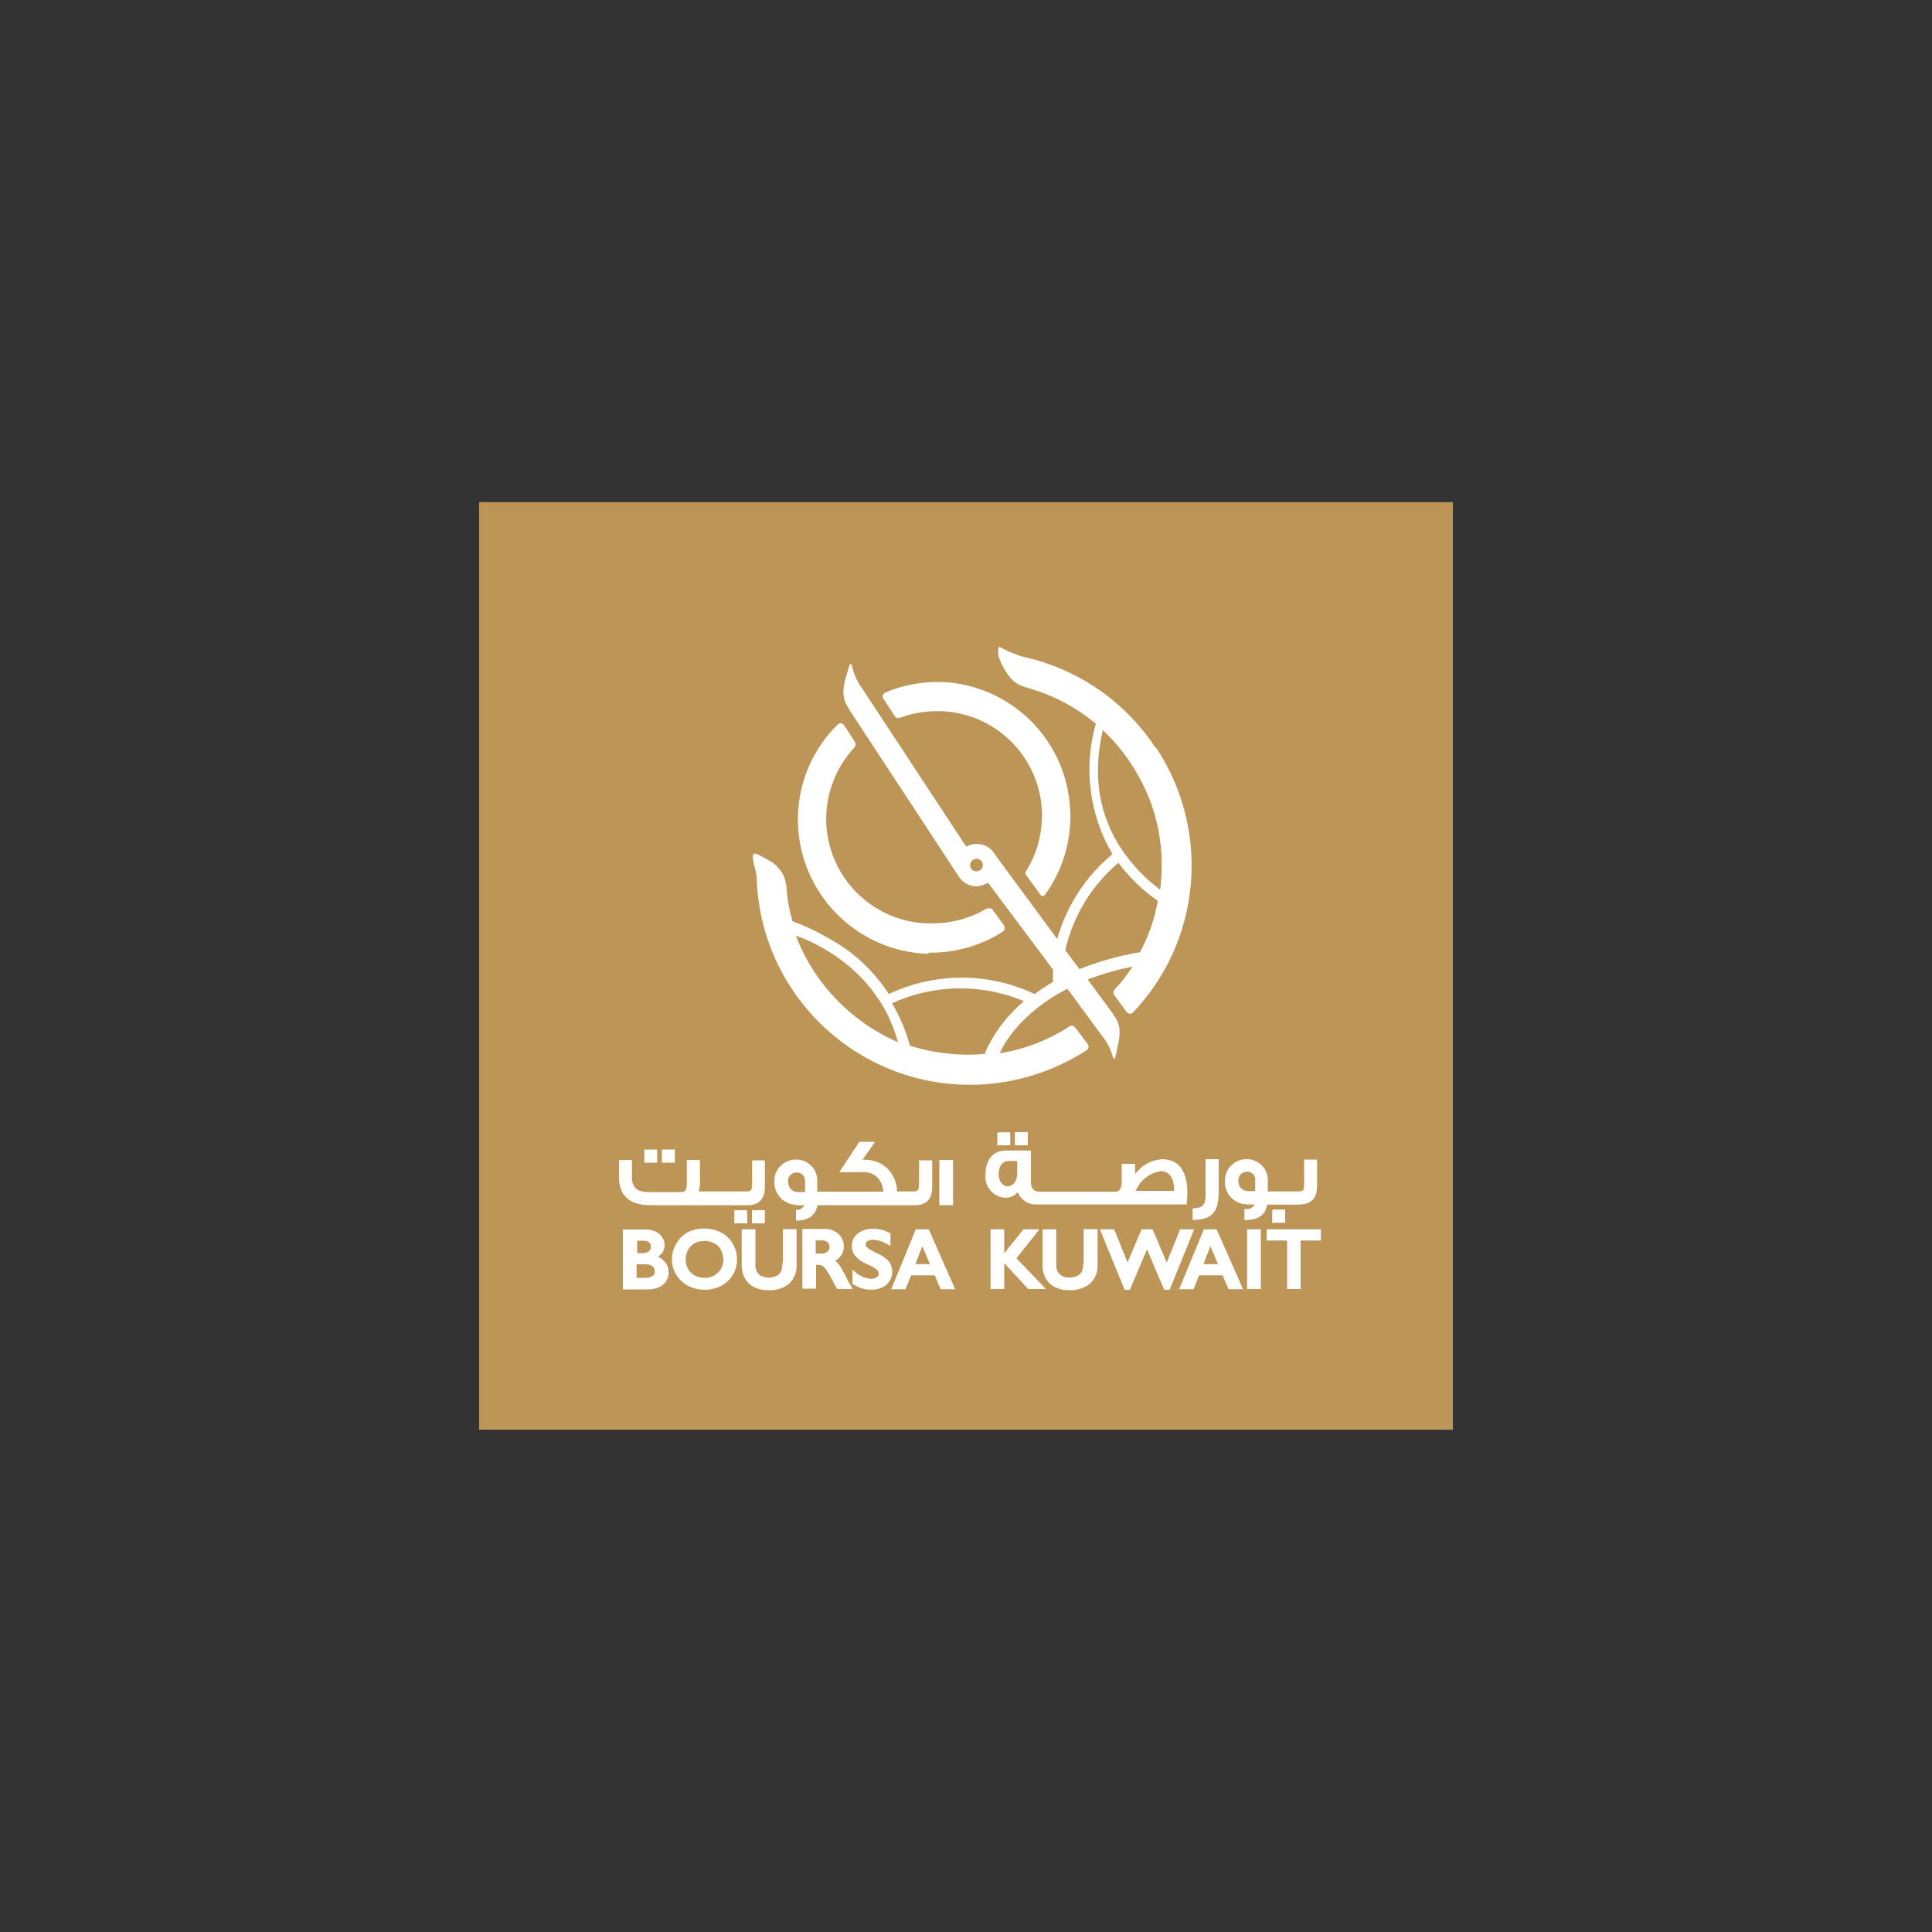 <?xml version="1.0" encoding="UTF-8"?>
<svg id="Layer_2" xmlns="http://www.w3.org/2000/svg" version="1.1" viewBox="0 0 1000 1000">
  <rect x="0" y="0" width="1000" height="1000" fill="#333333" stroke="none"/>
  <!-- Generator: Adobe Illustrator 29.1.0, SVG Export Plug-In . SVG Version: 2.1.0 Build 142)  -->
  <defs>
    <style>
      .st0 {
        fill: #fff;
      }

      .st1 {
        fill: #bc9557;
      }

      .st2 {
        fill: none;
      }
    </style>
  </defs>
  <g id="Layer_21" data-name="Layer_2">
    <g id="Layer_2-2">
      <rect class="st1" x="248" y="259.9" width="504" height="480.1"/>
      <path class="st0" d="M480.4,493.1h1.4c13.3,0,26.3-3.8,37.4-11h0c.5-.4.8-1,.8-1.7,0-.3,0-.7,0-1h0l-5.9-8.1-.4-.5-.2-.3-.3-.3h-2.4c-8.7,5.2-18.8,7.9-28.9,7.7h-2.9c-29.8-1.5-52.8-27-51.3-56.8.7-12.8,5.9-25,14.7-34.4h0c.3-.4.4-.8.4-1.3,0-.3,0-.7-.2-1v-.3h0l-5.9-9h0c-.4-.5-1-.7-1.6-.7-.5,0-1,.2-1.4.5h0c-13,12.7-20.5,30.1-20.7,48.3-.5,38.1,29.8,69.6,67.9,70.5"/>
      <path class="st0" d="M463.2,370.9h0c.4.5,1,.7,1.6.7h.8c6.1-2.3,12.6-3.5,19.2-3.5h2.5c29.9,1.2,53.1,26.3,52,56.2-.4,9.5-3.2,18.7-8.3,26.7h0l-.4,1.2,7.8,10.7v.2l1.3.9,1-.7h0l.3-.3h0c22.4-31.2,15.2-74.7-16-97.1-10.9-7.8-23.8-12.3-37.2-12.9h-2.8c-9.3,0-18.4,1.9-26.9,5.5h0c-.7.4-1.2,1.1-1.3,1.9,0,.4.1.9.4,1.2l6.1,9.3Z"/>
      <path class="st0" d="M600.4,460.4c-7.6-5.6-14.2-12.5-19.5-20.3-12.6-18.5-15.3-39.5-10.1-62.2,9.4,8.8,16.9,19.4,22.2,31.1,5.3,11.6,8.1,24.3,8.3,37.1,0,4.8-.2,9.6-.8,14.3M590,492.9c-10.7,1.7-21.2,4.7-31.3,8.7l-7.3-9.8c4-17.6,13.6-33.5,27.5-45.2,5.7,7.6,12.6,14.3,20.4,19.7h0c-1.7,9.3-4.8,18.3-9.3,26.7M527.2,520.7c-7.5,6.9-13.5,15.3-17.5,24.6h1.5c-3.3.4-6.6.6-10,.6-10.2,0-20.4-1.6-30.2-4.6h0c-2.1-7.7-5.2-15.1-9.3-22,21.6-9.9,46.4-10.3,68.3-1.1-1.1.9-2.1,1.8-3,2.7M464.7,539.4h0c-24.3-10.6-43.3-30.4-52.8-55.1,3.4,1.1,41.7,14.3,52.8,54.8v.4h0M508.5,448.9c-.7,1.7-2.6,2.5-4.3,1.9-1.7-.6-2.5-2.5-1.9-4.2,0,0,0,0,0,0,.7-1.7,2.6-2.5,4.3-1.9,1.7.6,2.5,2.5,1.9,4.2,0,0,0,0,0,0M598,386.9c-15.7-23.8-40-40.6-67.8-46.8-1.6-.4-3.1-.9-4.6-1.5-2.8-1-5.5-2.3-8.1-3.7-1.3-.7-.7,4.9-.7,4.9l.3.6c1.4,4,3.5,7.7,6.3,10.9,1.5,1.6,3.3,2.8,5.2,3.6,1.1.4,2.2.8,3.8,1.3l.8.2c12.5,3.7,24,9.9,34,18.2-6.5,22.7-3.4,47.1,8.6,67.5-13.8,11.4-23.7,26.7-28.6,43.9l-32-43.4h0c-1.9-3.6-5.6-5.8-9.6-5.8h0c-1.6,0-3.2.3-4.6,1l-.9.4-54-82.1c-2.6-3.5-4.3-7.6-5.2-11.8h0c0-.3-.3-.6-.6-.6-.3,0-.6.3-.6.6h0c-.3,1-.6,1.9-.9,2.9l-.2.7c-1.9,6.1-3.2,11.5-.6,16.6.5,1,1.1,2,1.9,3.3l56.1,85.5c1.9,3.3,5.4,5.4,9.3,5.4h0c1.8,0,3.6-.5,5.2-1.3l.9-.5,33.6,44.9v6.5c-3.3,1.9-6.4,3.9-9.5,6.2-23.8-11.3-51.5-11.3-75.4,0-5.9-9-13.4-16.9-22.1-23.2-8.7-5.9-18-10.8-27.8-14.5-1.5-5.1-2.5-10.3-3-15.6v-.8c0-1.6-.4-2.9-.6-4-.4-2.1-1.3-4.1-2.6-5.8-1.2-1.6-2.6-3-4.1-4.2-4.6-2.4-8.9-5.4-9.8-4.4s0,4.3,0,5.3c1,2.6,1.5,5.3,1.6,8.1,2.4,60.9,53.8,108.4,114.7,106,19.9-.8,39.3-7,56-17.8,1-.6,1.4-2,.7-3,0,0-.1-.2-.2-.3l-6.4-8.5c-.4-.6-1.1-.9-1.8-.9-.4,0-.9.1-1.2.4-10.9,7.1-23.2,11.8-36.1,13.9,1.6-3.6,10-20.6,35.1-33.4l17.8,24.2c2.7,3.3,4.7,7.2,5.8,11.3h0c0,.3.3.6.6.6.3,0,.6-.3.6-.6h0c0-.9.5-1.9.7-2.8v-.8c1.5-6.1,2.6-11.5-.3-16.4-.6-.9-1.2-1.9-2.1-3.2l-12.6-17.1c7.5-2.9,15.3-5.1,23.2-6.7-2.7,4.2-5.8,8.2-9.3,11.9-.8.9-.8,2.2,0,3.1l6.4,8.7h0c.9.9,2.3.9,3.2,0,35.4-37.3,40.3-94.1,11.9-137"/>
      <rect class="st0" x="486.2" y="600.4" width="7.1" height="23.4"/>
      <path class="st0" d="M336.5,623.8h50.6c5.7,0,8.8-3.3,8.8-9.3v-13.9h-6.6v11.7c0,1.1,0,2.1-.3,3.2-.3.5-.8,1.2-2.8,1.2h-24.6c.5-1.6.8-3.2.7-4.9v-11.4h-6.8v11.9c0,1.2,0,2.3-.5,3.4-.4.9-1.3,1.3-2.6,1.3h-16.5c-2.2.1-4.4-.3-6.3-1.4-1.8-1.5-2.7-3.8-2.5-6.1v-9.1h-6.7v9c0,9.3,5.4,14.4,16.1,14.4"/>
      <path class="st0" d="M460.1,653c-1.5-1.8-3.4-3.1-5.5-4h0c-1.6-.7-3.1-1.5-4.6-2.4-1.3-.8-1.9-1.6-1.9-2.5,0-.7.3-1.3.9-1.7.9-.5,1.9-.8,3-.7,2.8.2,5.5,1.1,7.8,2.6l1.1.6v-6.7h-.4c-2.6-1.5-5.6-2.2-8.6-2.2-2.8-.1-5.5.7-7.8,2.4-2,1.5-3.2,3.8-3.2,6.4,0,2,.6,3.9,1.9,5.4,1.5,1.7,3.4,3,5.5,3.9,1.9.9,3.6,1.7,4.6,2.4,1.1.5,1.8,1.5,1.9,2.7,0,.8-.4,1.5-1,1.9-.9.6-1.9.8-3,.8-3.2-.2-6.2-1.6-8.5-3.8l-1.1-.9v7.5h.3c1.5.9,3,1.6,4.6,2.2,1.6.5,3.3.7,5.1.6,2.7.1,5.4-.8,7.6-2.5,1.9-1.7,3-4.1,3-6.7,0-2-.6-3.9-1.8-5.5"/>
      <path class="st0" d="M480.7,636.3h-6.7l-12.7,31h7.4l2.9-7.2h12.2l3.1,7.2h7.5l-13.5-30.6-.2-.4ZM481.4,654.3h-7.6l3.6-9.3,3.9,9.3Z"/>
      <path class="st0" d="M436.7,658.7c-.8-1.6-1.7-3.2-2.8-4.6-.5-.6-1-1.1-1.6-1.5,1.2-.7,2.2-1.6,3-2.7,2.4-3.6,1.8-8.4-1.4-11.3-2-1.7-4.6-2.6-7.2-2.5h-11.4v30.9h7.1v-12.3h1.4c.7,0,1.4.2,2,.6.8.6,1.5,1.3,2,2.1,1.3,2,2.5,4.1,3.6,6.3.5,1.1,1.1,2.1,1.8,3.2v.3h8.2l-.6-1c-1.5-2.4-2.8-4.9-4-7.5M429.4,645.3c0,1-.4,1.9-1.1,2.6-.9.7-2,1-3.1.9h-3v-6.8h2.9c1.1,0,2.3.2,3.2.9.7.6,1.1,1.6,1,2.5"/>
      <path class="st0" d="M340.7,650.4c.8-.5,1.6-1.2,2.1-2,.8-1.2,1.2-2.5,1.2-3.9,0-2.3-1-4.4-2.8-5.8-2-1.6-4.5-2.4-7.1-2.3h-11.7v31h13.1c1.9,0,3.8-.3,5.5-1.1,1.6-.7,2.9-1.7,3.8-3.2.9-1.4,1.3-3,1.3-4.6,0-1.9-.6-3.8-1.9-5.2-.9-1.2-2.2-2.2-3.6-2.8M329.8,648.6v-6.4h3.4c1,0,2,.2,2.7.8.7.5,1,1.4,1,2.2,0,.9-.3,1.9-1.1,2.5-.9.7-2,1-3.2.9h-2.9ZM339,657.8c0,1-.4,2-1.2,2.6-1.2.7-2.6,1.1-4,1h-4.3v-7h4.6c1.2,0,2.5.3,3.5.9.8.6,1.3,1.5,1.2,2.5"/>
      <path class="st0" d="M373.2,637.9h0c-5.5-2.7-11.9-2.7-17.4,0-2.4,1.4-4.4,3.4-5.8,5.9-4.4,7.3-2.1,16.8,5.2,21.2.3.2.6.4.9.5,2.7,1.4,5.7,2.1,8.7,2.1,2.9,0,5.8-.7,8.4-2,2.5-1.3,4.7-3.3,6.1-5.7,1.5-2.4,2.2-5.2,2.2-8.1,0-2.9-.8-5.7-2.3-8.2-1.4-2.4-3.5-4.4-6.1-5.7M374.4,651.8c.1,2.6-.9,5.1-2.7,6.9-1.9,1.8-4.4,2.8-7,2.7-1.8,0-3.5-.4-5.1-1.2-1.5-.8-2.7-2-3.5-3.4-1.6-3.1-1.6-6.8,0-9.9.8-1.4,2-2.6,3.4-3.4,3.2-1.6,7-1.6,10.2,0,1.5.8,2.6,1.9,3.4,3.4.8,1.5,1.3,3.2,1.3,5"/>
      <polygon class="st0" points="538 636.3 529.7 636.3 519.8 648.7 519.8 636.3 512.7 636.3 512.7 667.2 519.8 667.2 519.8 653.8 532.2 667.2 541.4 667.2 526.1 651.3 538 636.3"/>
      <polygon class="st0" points="610.8 636.3 603.9 653.5 596.6 636.3 590.9 636.3 583.6 653.4 576.7 636.3 569.3 636.3 582.1 667.6 584.8 667.6 593.7 646.7 602.4 667.2 602.6 667.6 605.4 667.6 618.1 636.3 610.8 636.3"/>
      <polygon class="st0" points="655.6 636.3 655.6 642.1 666.2 642.1 666.2 667.2 673.2 667.2 673.2 642.1 683.7 642.1 683.7 636.3 655.6 636.3"/>
      <path class="st0" d="M520.9,619.9c2.3,0,4.5-1.1,5.9-2.9,1.4,3.8,5,6.4,9,6.4h78.5v-.6c0-2,.3-3.6.3-5.1,0-11.8-4.6-17.7-13.2-17.7-5.6.4-10.6,3.2-13.9,7.7v-5.3h-6.9v9.3c0,4.6-2,5.1-3.5,5.1h-38.9c-3.2,0-4.6-1.7-4.6-5.1v-16.2h-12.8c-6.6,0-10.7,4.6-10.7,12.4-.7,5.9,3.6,11.3,9.5,12,.4,0,.8,0,1.2,0M516.9,607.7c0-4.2,2-6.8,5.4-6.8h4.2v6.4c0,3.9-2,6.7-5,6.7s-4.6-3.2-4.6-6.3M587.8,616.5c2.2-5.5,7.2-9.5,13.1-10.3,4.2,0,6.8,3.6,6.8,9.3v.9h-19.9Z"/>
      <path class="st0" d="M630.8,618.5v-18.5h-6.8v19.2c0,4.3-1.9,6.2-6.1,6.2h-.6v6h.6c8.9,0,12.8-4,12.8-13"/>
      <path class="st0" d="M672.9,623.4c5.7,0,8.8-3.2,8.8-9.3v-13.9h-6.7v12.1c0,1.1,0,2.2-.3,3.2,0,.5-.8,1.2-2.8,1.2h-15.7v-5.1c.4-6-4-11.1-10-11.6-.2,0-.5,0-.7,0-6.1-.2-11.3,4.6-11.5,10.7,0,.2,0,.5,0,.7-.3,6.3,4.7,11.7,11,12,0,0,.2,0,.2,0h4.2c-.9,1.7-2.7,2.7-4.6,2.4h-.7v5.7h.7c6.4,0,10.2-2.7,11.1-8h17.1ZM649.7,610.6v5.9h-4.1c-2.7-.2-4.8-2.5-4.6-5.3,0,0,0,0,0-.1-.2-2.4,1.7-4.5,4.1-4.6.2,0,.4,0,.6,0,2.3,0,4.1,1.9,4.1,4.2"/>
      <path class="st0" d="M412.2,623.8h4.2c-.8,1.6-2.6,2.6-4.4,2.4v5.6c6.4,0,10.2-2.7,11.1-8h50.6c5.8,0,8.8-3.2,8.8-9.3v-13.9h-6.8v11.7c0,1.1,0,2.2-.3,3.2-.3.5-.8,1.2-2.8,1.2h-8.3c0-5.6-2.9-10.8-7.5-13.9-2.8-1.7-6-2.5-9.3-2.5h-1.1l5.8-8.2.7-1.1h-8.1l-10.4,15.7h12.5c3-.1,5.9,1.1,7.8,3.4,1.5,1.9,2.4,4.3,2.5,6.7h-34.2v-5c.4-6-4.1-11.2-10.1-11.6-.2,0-.4,0-.7,0-6.1-.2-11.3,4.7-11.4,10.8,0,.2,0,.4,0,.6-.2,6.4,4.7,11.7,11.1,12,0,0,.1,0,.2,0M407.9,611.5c-.2-2.4,1.7-4.5,4.1-4.6.2,0,.4,0,.6,0,2.3,0,4.1,1.9,4.1,4.2v5.9h-4.1c-2.8-.2-4.8-2.6-4.6-5.4,0,0,0,0,0,0"/>
      <path class="st0" d="M405,653.8c0,1.5-.2,2.9-.7,4.3-.5,1-1.4,1.8-2.4,2.3-1.3.6-2.7.9-4.1.9-1.3,0-2.7-.3-3.8-.9-1-.5-1.8-1.3-2.3-2.3-.6-1.2-.8-2.6-.7-3.9v-17.9h-7.1v18.5c0,2.4.5,4.8,1.7,6.9,1.1,2,2.8,3.6,4.9,4.6,2.3,1.1,4.9,1.6,7.4,1.5,3.8.2,7.6-1,10.6-3.4,2.6-2.5,4-6.1,3.8-9.7v-18.5h-7.1v17.5Z"/>
      <polygon class="st0" points="380.1 633.2 386.8 633.2 386.7 626.4 380.1 626.4 380.1 633.2"/>
      <rect class="st0" x="389.2" y="626.4" width="6.7" height="6.8"/>
      <polygon class="st0" points="340.2 601.8 340.1 595 333.5 595 333.5 601.1 333.5 601.8 340.2 601.8"/>
      <rect class="st0" x="342.6" y="595" width="6.7" height="6.8"/>
      <polygon class="st0" points="522.9 586.1 516.2 586.1 516.2 592.8 522.9 592.8 522.9 586.1"/>
      <rect class="st0" x="525.3" y="586" width="6.7" height="6.8"/>
      <rect class="st0" x="658.5" y="626.1" width="6.7" height="6.8"/>
      <path class="st0" d="M560.7,653.8c0,1.5-.2,2.9-.7,4.3-.5,1-1.4,1.8-2.4,2.3-1.3.6-2.7.9-4.1.9-1.3,0-2.7-.3-3.8-.9-1-.5-1.8-1.3-2.3-2.3-.6-1.2-.8-2.6-.7-3.9v-17.9h-7.1v18.5c0,2.4.5,4.8,1.7,6.9,1.1,2,2.8,3.6,4.9,4.6,2.3,1.1,4.9,1.6,7.4,1.5,3.8.2,7.6-1,10.6-3.4,2.7-2.5,4.2-6.2,3.9-9.9v-18.3h-7.2v17.5Z"/>
      <path class="st0" d="M629.8,636.3h-6.7l-12.8,31h7.5l2.8-7.2h12.2l3.1,7.2h7.5l-13.5-30.6-.2-.4ZM630.5,654.3h-7.6l3.6-9.3,3.9,9.3Z"/>
      <rect class="st0" x="645.5" y="636.3" width="7.1" height="30.9"/>
      <rect class="st2" x="248" y="259.9" width="504" height="480.1"/>
    </g>
  </g>
</svg>